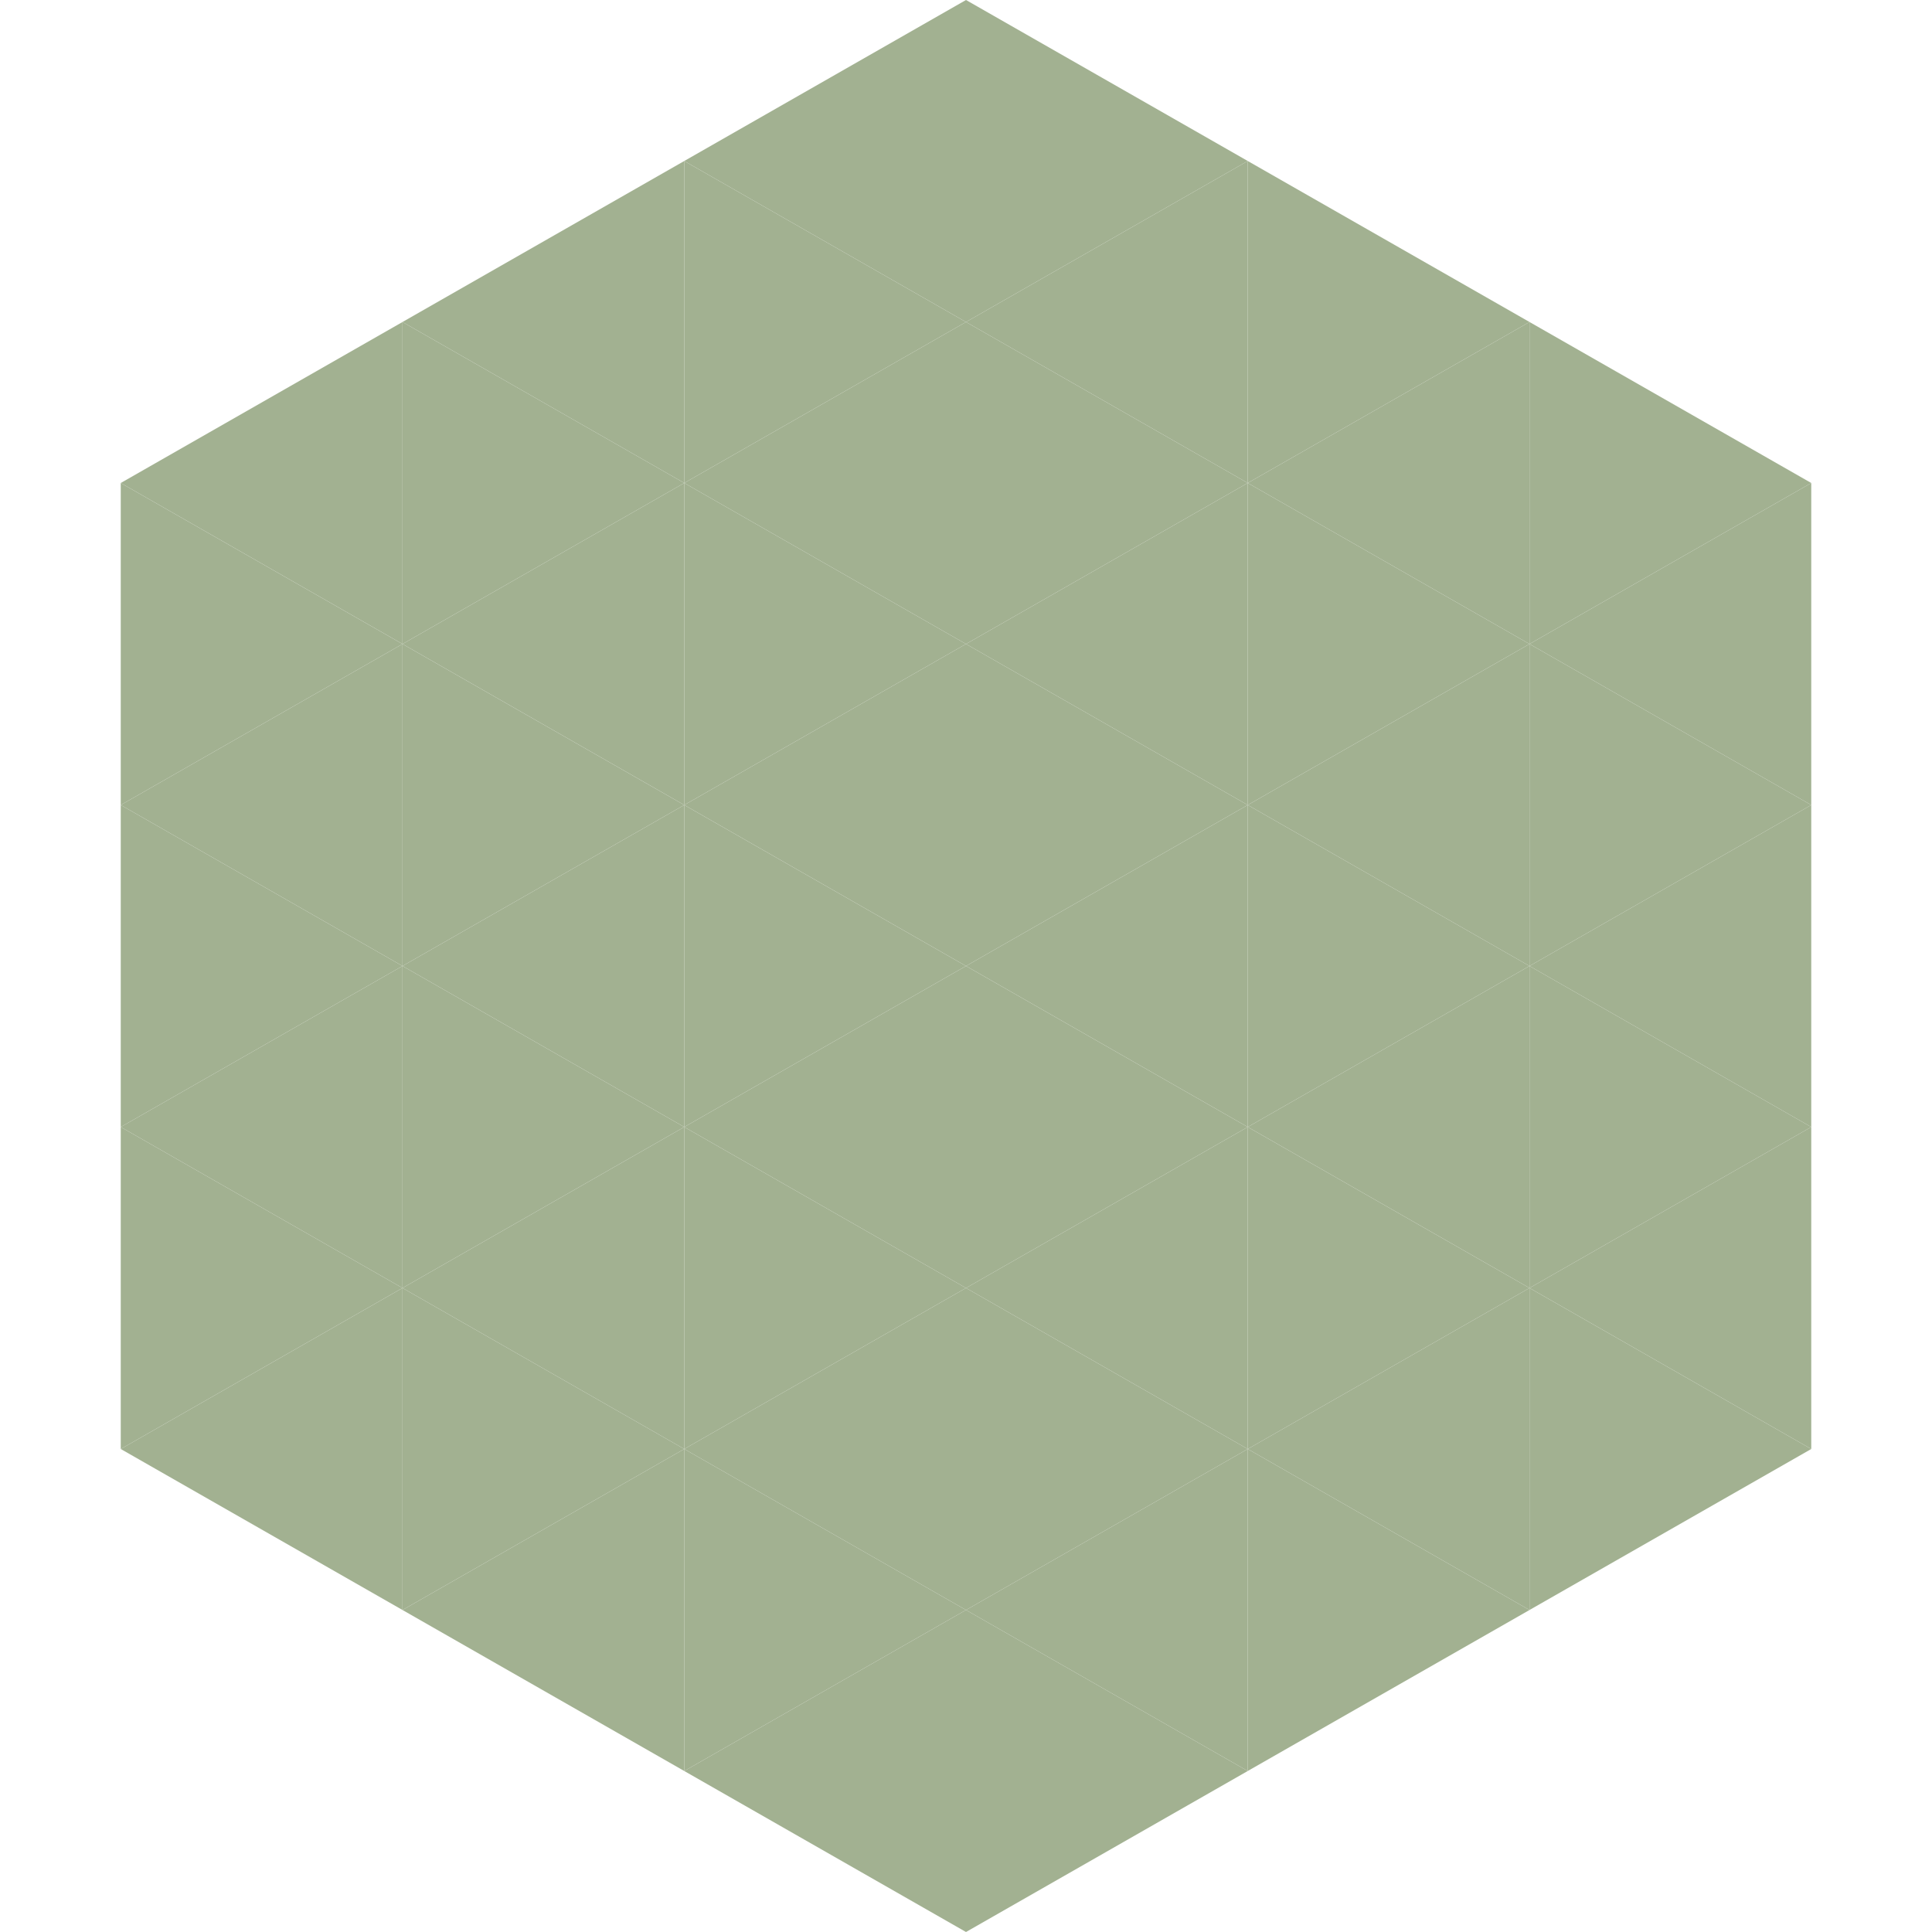 <?xml version="1.0"?>
<!-- Generated by SVGo -->
<svg width="240" height="240"
     xmlns="http://www.w3.org/2000/svg"
     xmlns:xlink="http://www.w3.org/1999/xlink">
<polygon points="50,40 15,60 50,80" style="fill:rgb(162,177,145)" />
<polygon points="190,40 225,60 190,80" style="fill:rgb(162,177,145)" />
<polygon points="15,60 50,80 15,100" style="fill:rgb(162,177,145)" />
<polygon points="225,60 190,80 225,100" style="fill:rgb(162,177,145)" />
<polygon points="50,80 15,100 50,120" style="fill:rgb(162,177,145)" />
<polygon points="190,80 225,100 190,120" style="fill:rgb(162,177,145)" />
<polygon points="15,100 50,120 15,140" style="fill:rgb(162,177,145)" />
<polygon points="225,100 190,120 225,140" style="fill:rgb(162,177,145)" />
<polygon points="50,120 15,140 50,160" style="fill:rgb(162,177,145)" />
<polygon points="190,120 225,140 190,160" style="fill:rgb(162,177,145)" />
<polygon points="15,140 50,160 15,180" style="fill:rgb(162,177,145)" />
<polygon points="225,140 190,160 225,180" style="fill:rgb(162,177,145)" />
<polygon points="50,160 15,180 50,200" style="fill:rgb(162,177,145)" />
<polygon points="190,160 225,180 190,200" style="fill:rgb(162,177,145)" />
<polygon points="15,180 50,200 15,220" style="fill:rgb(255,255,255); fill-opacity:0" />
<polygon points="225,180 190,200 225,220" style="fill:rgb(255,255,255); fill-opacity:0" />
<polygon points="50,0 85,20 50,40" style="fill:rgb(255,255,255); fill-opacity:0" />
<polygon points="190,0 155,20 190,40" style="fill:rgb(255,255,255); fill-opacity:0" />
<polygon points="85,20 50,40 85,60" style="fill:rgb(162,177,145)" />
<polygon points="155,20 190,40 155,60" style="fill:rgb(162,177,145)" />
<polygon points="50,40 85,60 50,80" style="fill:rgb(162,177,145)" />
<polygon points="190,40 155,60 190,80" style="fill:rgb(162,177,145)" />
<polygon points="85,60 50,80 85,100" style="fill:rgb(162,177,145)" />
<polygon points="155,60 190,80 155,100" style="fill:rgb(162,177,145)" />
<polygon points="50,80 85,100 50,120" style="fill:rgb(162,177,145)" />
<polygon points="190,80 155,100 190,120" style="fill:rgb(162,177,145)" />
<polygon points="85,100 50,120 85,140" style="fill:rgb(162,177,145)" />
<polygon points="155,100 190,120 155,140" style="fill:rgb(162,177,145)" />
<polygon points="50,120 85,140 50,160" style="fill:rgb(162,177,145)" />
<polygon points="190,120 155,140 190,160" style="fill:rgb(162,177,145)" />
<polygon points="85,140 50,160 85,180" style="fill:rgb(162,177,145)" />
<polygon points="155,140 190,160 155,180" style="fill:rgb(162,177,145)" />
<polygon points="50,160 85,180 50,200" style="fill:rgb(162,177,145)" />
<polygon points="190,160 155,180 190,200" style="fill:rgb(162,177,145)" />
<polygon points="85,180 50,200 85,220" style="fill:rgb(162,177,145)" />
<polygon points="155,180 190,200 155,220" style="fill:rgb(162,177,145)" />
<polygon points="120,0 85,20 120,40" style="fill:rgb(162,177,145)" />
<polygon points="120,0 155,20 120,40" style="fill:rgb(162,177,145)" />
<polygon points="85,20 120,40 85,60" style="fill:rgb(162,177,145)" />
<polygon points="155,20 120,40 155,60" style="fill:rgb(162,177,145)" />
<polygon points="120,40 85,60 120,80" style="fill:rgb(162,177,145)" />
<polygon points="120,40 155,60 120,80" style="fill:rgb(162,177,145)" />
<polygon points="85,60 120,80 85,100" style="fill:rgb(162,177,145)" />
<polygon points="155,60 120,80 155,100" style="fill:rgb(162,177,145)" />
<polygon points="120,80 85,100 120,120" style="fill:rgb(162,177,145)" />
<polygon points="120,80 155,100 120,120" style="fill:rgb(162,177,145)" />
<polygon points="85,100 120,120 85,140" style="fill:rgb(162,177,145)" />
<polygon points="155,100 120,120 155,140" style="fill:rgb(162,177,145)" />
<polygon points="120,120 85,140 120,160" style="fill:rgb(162,177,145)" />
<polygon points="120,120 155,140 120,160" style="fill:rgb(162,177,145)" />
<polygon points="85,140 120,160 85,180" style="fill:rgb(162,177,145)" />
<polygon points="155,140 120,160 155,180" style="fill:rgb(162,177,145)" />
<polygon points="120,160 85,180 120,200" style="fill:rgb(162,177,145)" />
<polygon points="120,160 155,180 120,200" style="fill:rgb(162,177,145)" />
<polygon points="85,180 120,200 85,220" style="fill:rgb(162,177,145)" />
<polygon points="155,180 120,200 155,220" style="fill:rgb(162,177,145)" />
<polygon points="120,200 85,220 120,240" style="fill:rgb(162,177,145)" />
<polygon points="120,200 155,220 120,240" style="fill:rgb(162,177,145)" />
<polygon points="85,220 120,240 85,260" style="fill:rgb(255,255,255); fill-opacity:0" />
<polygon points="155,220 120,240 155,260" style="fill:rgb(255,255,255); fill-opacity:0" />
</svg>
